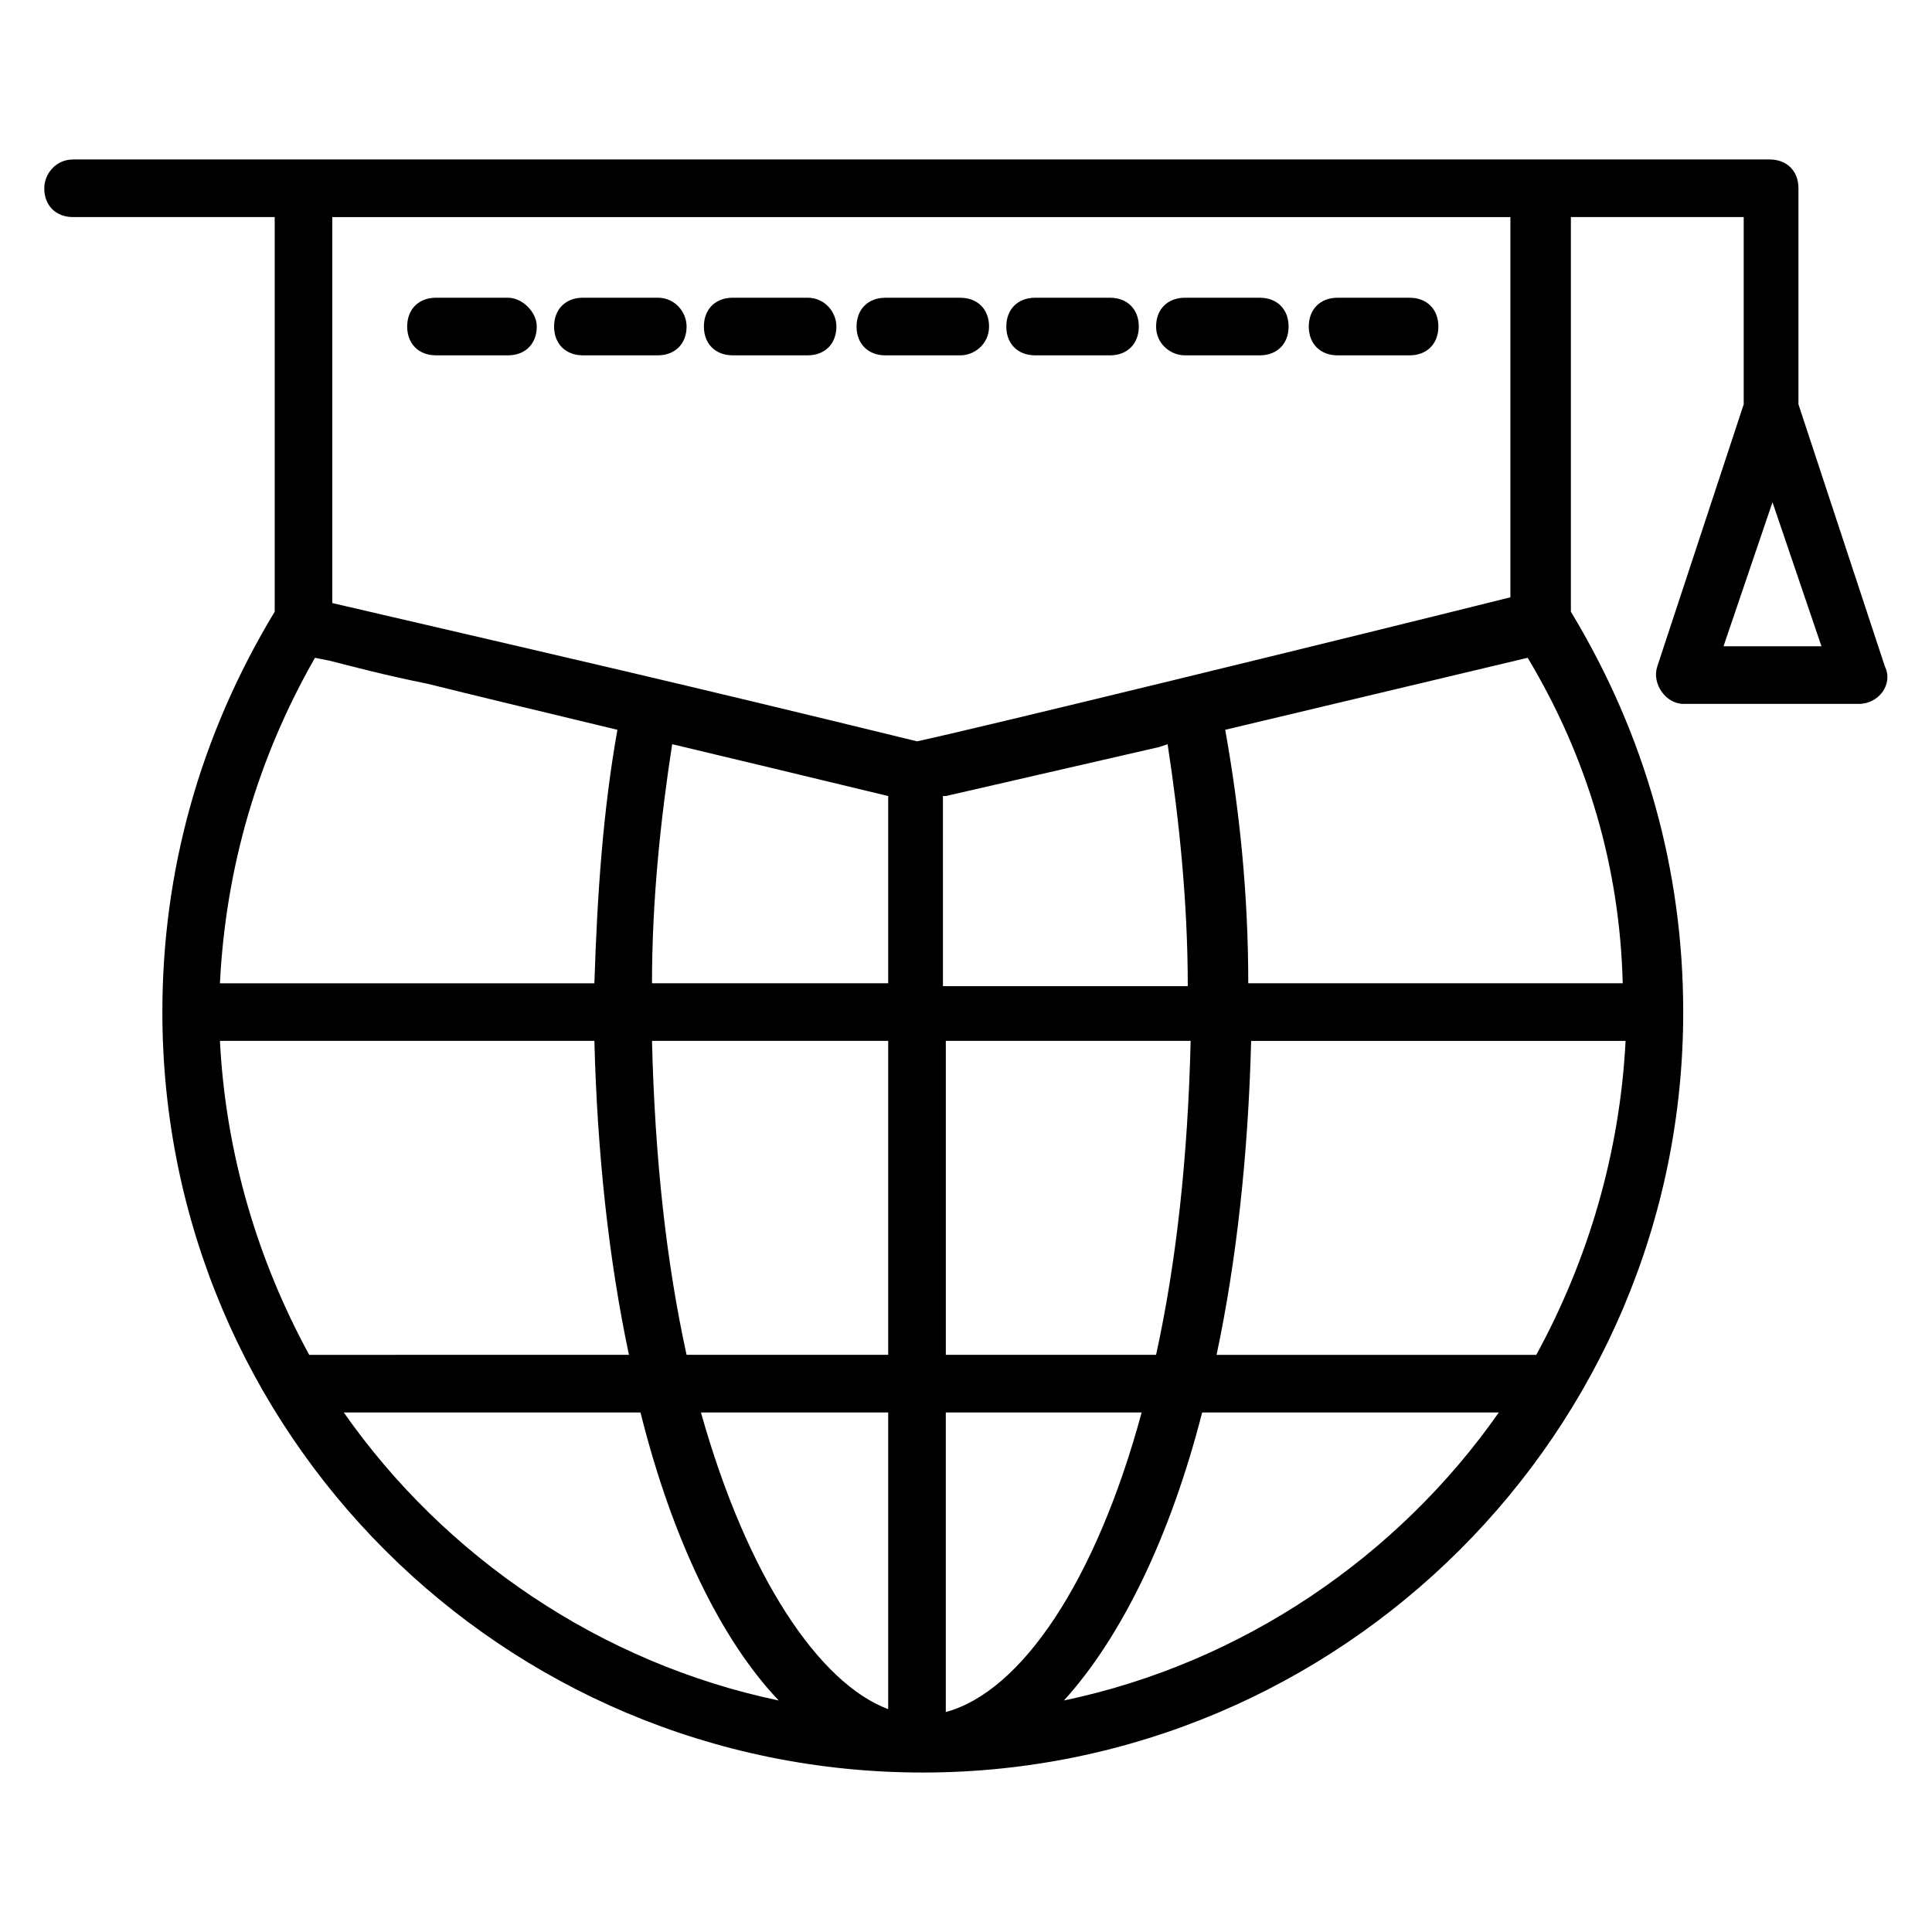 <?xml version="1.0" encoding="UTF-8"?>
<!-- Uploaded to: SVG Repo, www.svgrepo.com, Generator: SVG Repo Mixer Tools -->
<svg fill="#000000" width="800px" height="800px" version="1.1" viewBox="144 144 512 512" xmlns="http://www.w3.org/2000/svg">
 <g>
  <path d="m643.51 320.61-22.902-69.465v-57.25c0-4.582-3.055-7.633-7.633-7.633h-449.61c-4.578 0-7.633 3.816-7.633 7.633 0 4.582 3.055 7.633 7.633 7.633h53.434v104.58c-19.844 32.824-29.77 68.703-29.77 106.11 0 111.45 90.074 201.52 201.52 201.52 110.69 0 201.52-90.074 201.52-201.52 0-37.402-9.922-73.281-29.77-106.11v-104.58h45.801v49.617l-22.902 69.465c-1.527 4.582 2.289 9.922 6.871 9.922l46.566 0.004c5.344 0 9.16-5.344 6.871-9.926zm-411.45-119.08h312.21v100.76c-42.746 10.688-142.75 35.113-157.25 38.168-65.648-16.031-89.312-21.375-154.96-36.641zm162.59 153.43 56.488-12.977 2.289-0.762c3.055 19.848 5.344 41.984 5.344 64.121h-64.883l-0.004-50.383zm-15.27 49.617h-62.594c0-22.137 2.289-43.512 5.344-63.359 16.031 3.816 35.113 8.398 57.25 13.742zm0 15.266v83.203h-53.434c-5.344-24.426-8.398-51.906-9.16-83.203zm15.27 0h64.883c-0.762 31.297-3.816 58.777-9.16 83.203h-55.723zm-167.18-101.52 3.816 0.762c6.106 1.527 14.504 3.816 25.953 6.106 12.215 3.055 28.242 6.871 50.383 12.215-3.816 21.375-5.344 43.512-6.106 67.176h-99.234c1.523-30.535 9.922-59.539 25.188-86.258zm-25.188 101.52h99.234c0.762 29.77 3.816 58.016 9.16 83.203l-84.73 0.004c-13.742-25.191-22.141-53.434-23.664-83.207zm32.824 98.473h78.625c8.398 33.586 21.375 60.305 36.641 76.336-47.328-9.922-88.551-38.168-115.27-76.336zm94.652 0h49.617v78.625c-18.32-6.871-37.402-35.113-49.617-78.625zm64.887 79.391v-79.391h51.906c-12.215 45.039-32.059 74.047-51.906 79.391zm31.297-3.055c15.266-16.793 28.242-43.512 36.641-76.336h78.625c-26.719 38.168-67.938 66.414-115.27 76.336zm125.19-91.602h-84.73c5.344-25.191 8.398-53.434 9.16-83.203h99.234c-1.527 29.77-9.922 58.012-23.664 83.203zm22.902-98.473h-99.234c0-23.664-2.289-45.801-6.106-67.176l80.152-19.082c16.027 26.719 24.422 55.723 25.188 86.258zm26.715-89.312 12.977-38.168 12.977 38.168z"/>
  <path d="m278.62 222.9h-19.082c-4.582 0-7.633 3.055-7.633 7.633 0 4.582 3.055 7.633 7.633 7.633h19.082c4.582 0 7.633-3.055 7.633-7.633 0-3.816-3.816-7.633-7.633-7.633z"/>
  <path d="m358.02 222.9h-19.848c-4.582 0-7.633 3.055-7.633 7.633 0 4.582 3.055 7.633 7.633 7.633h19.848c4.582 0 7.633-3.055 7.633-7.633 0-3.816-3.055-7.633-7.633-7.633z"/>
  <path d="m318.32 222.9h-19.848c-4.582 0-7.633 3.055-7.633 7.633 0 4.582 3.055 7.633 7.633 7.633h19.848c4.582 0 7.633-3.055 7.633-7.633 0-3.816-3.055-7.633-7.633-7.633z"/>
  <path d="m418.32 238.17h19.844c4.582 0 7.633-3.055 7.633-7.633 0-4.582-3.055-7.633-7.633-7.633h-19.848c-4.582 0-7.633 3.055-7.633 7.633 0 4.582 3.055 7.633 7.637 7.633z"/>
  <path d="m458.01 238.17h19.848c4.582 0 7.633-3.055 7.633-7.633 0-4.582-3.055-7.633-7.633-7.633h-19.848c-4.582 0-7.633 3.055-7.633 7.633 0 4.582 3.816 7.633 7.633 7.633z"/>
  <path d="m406.11 230.54c0-4.582-3.055-7.633-7.633-7.633h-19.848c-4.582 0-7.633 3.055-7.633 7.633 0 4.582 3.055 7.633 7.633 7.633h19.848c3.816 0 7.633-3.051 7.633-7.633z"/>
  <path d="m498.47 238.17h19.082c4.582 0 7.633-3.055 7.633-7.633 0-4.582-3.055-7.633-7.633-7.633h-19.082c-4.582 0-7.633 3.055-7.633 7.633 0 4.582 3.055 7.633 7.633 7.633z"/>
 </g>
</svg>